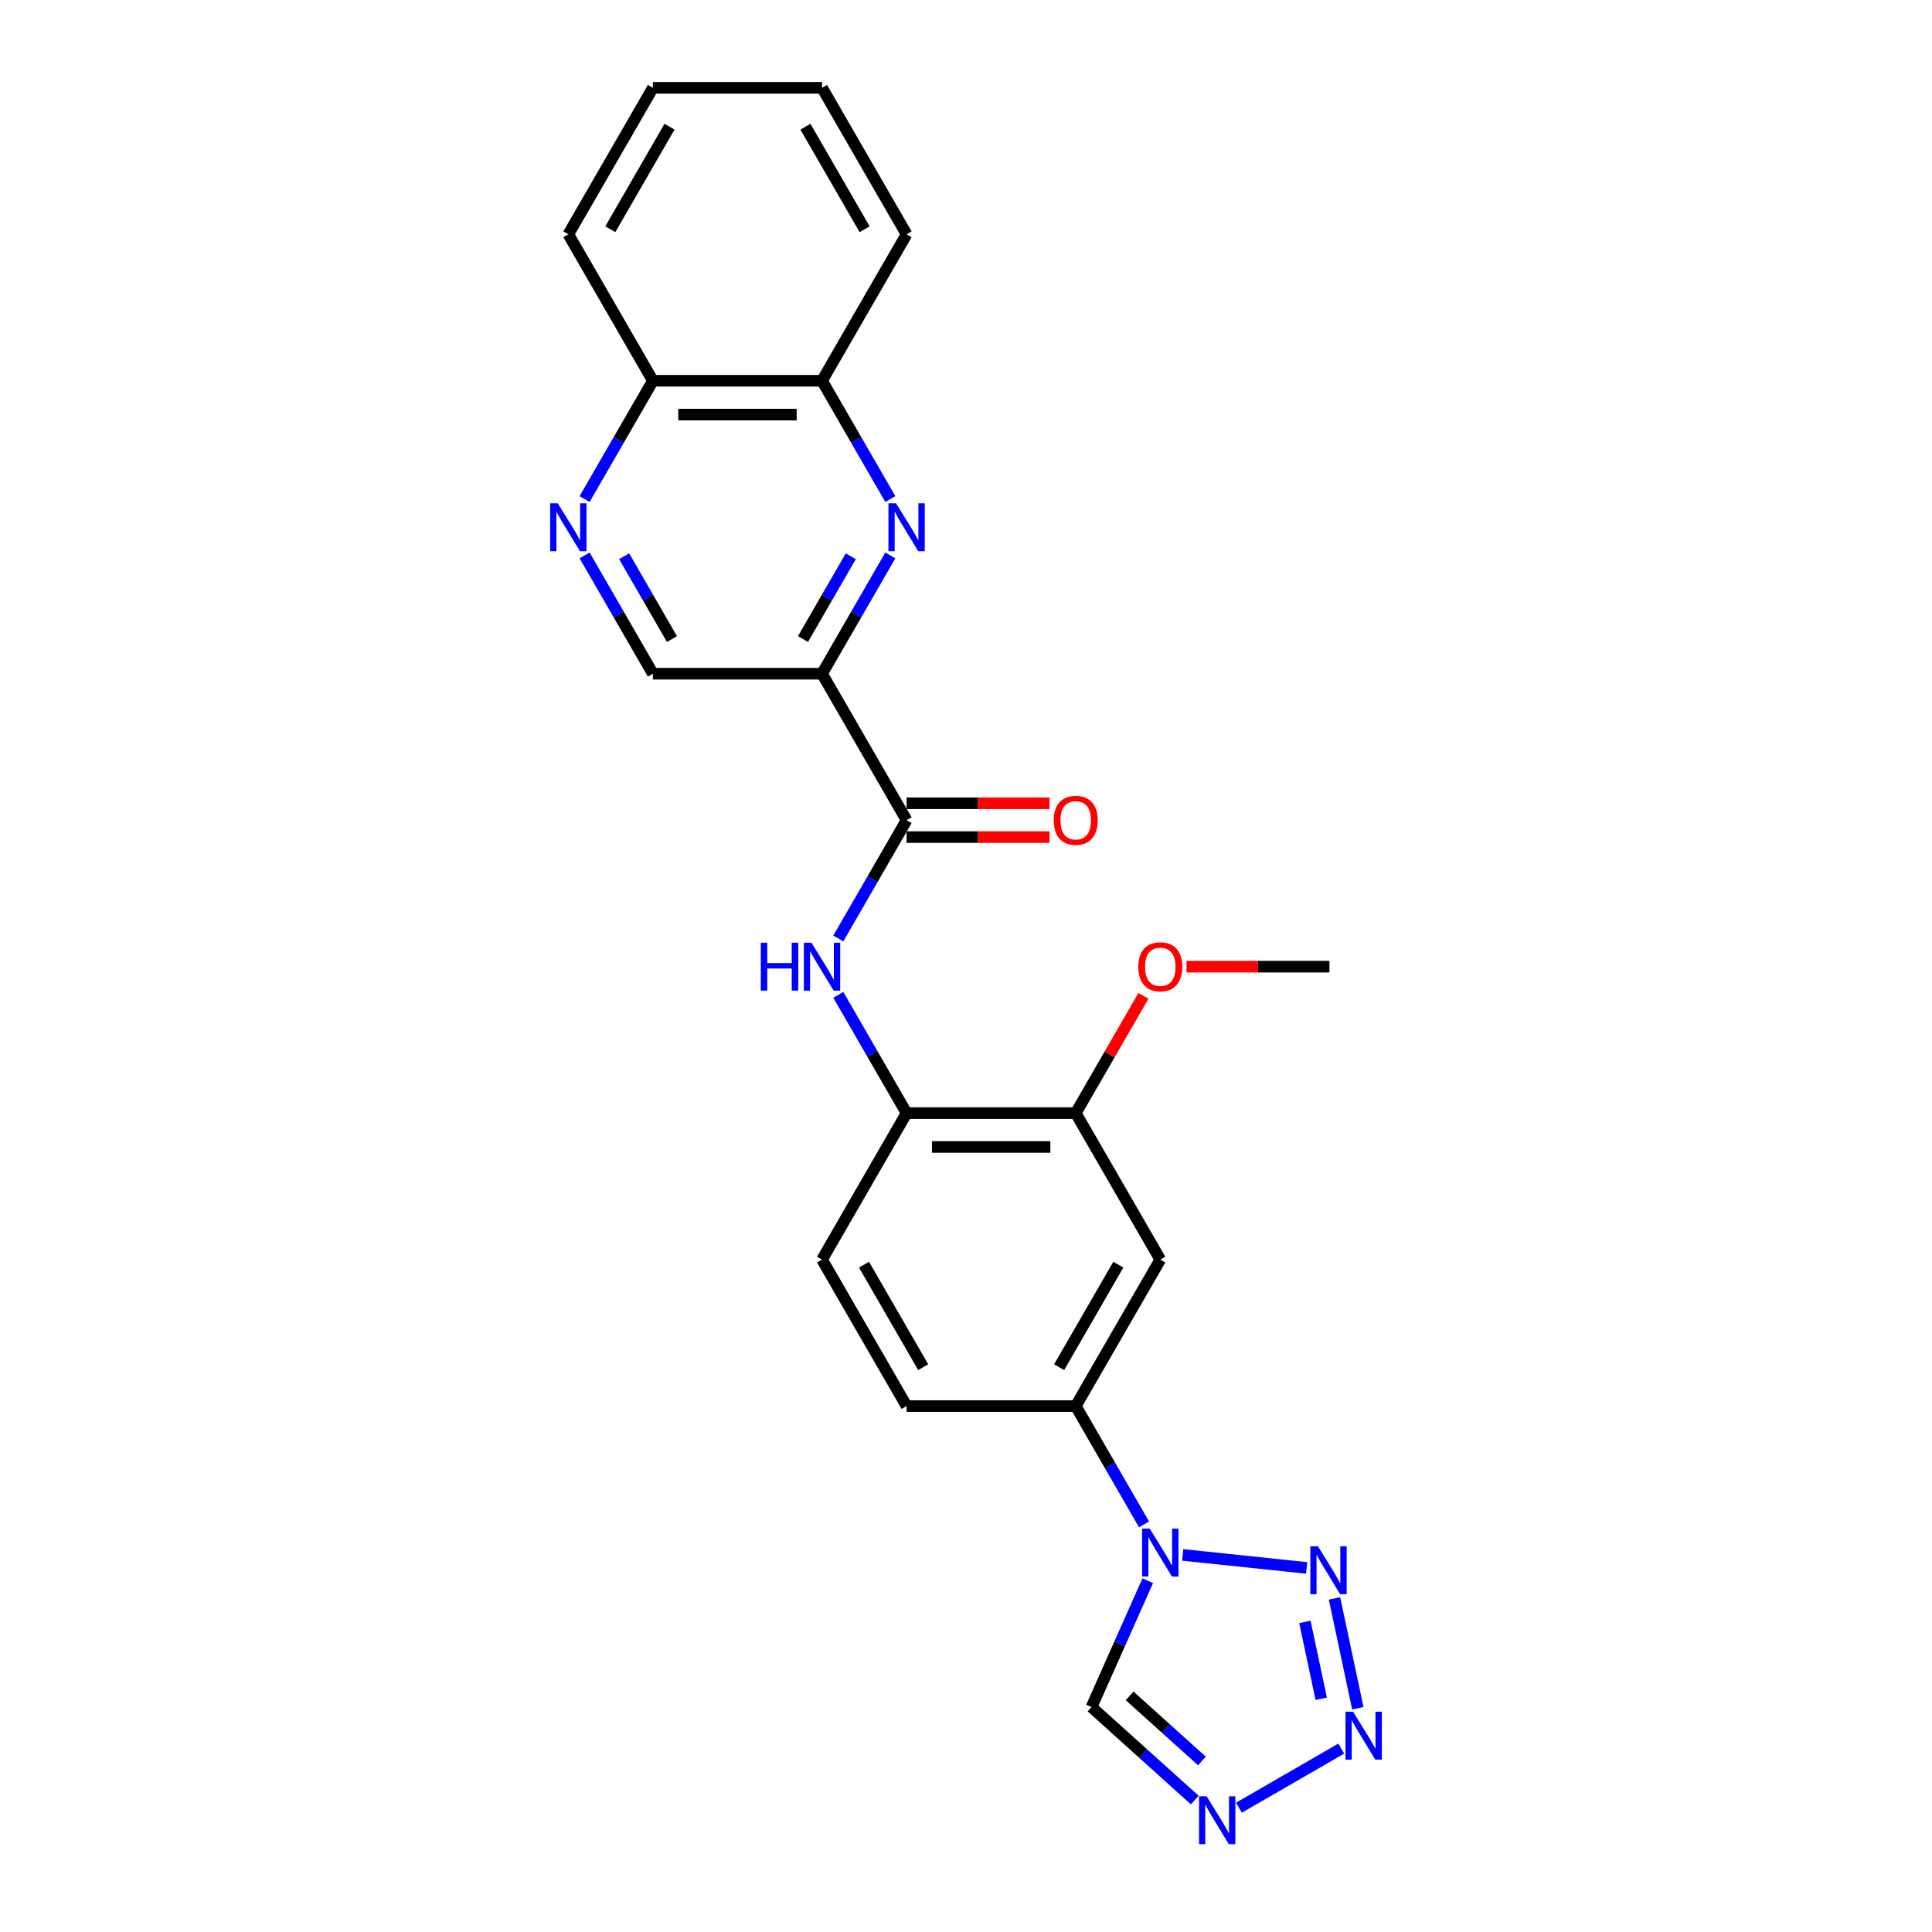 <?xml version='1.0' encoding='iso-8859-1'?>
<svg version='1.1' baseProfile='full'
              xmlns='http://www.w3.org/2000/svg'
                      xmlns:rdkit='http://www.rdkit.org/xml'
                      xmlns:xlink='http://www.w3.org/1999/xlink'
                  xml:space='preserve'
width='1000px' height='1000px' viewBox='0 0 1000 1000'>
<!-- END OF HEADER -->
<rect style='opacity:1.0;fill:#FFFFFF;stroke:none' width='1000' height='1000' x='0' y='0'> </rect>
<path class='bond-0' d='M 612.158,804.816 L 676.332,811.561' style='fill:none;fill-rule:evenodd;stroke:#0000FF;stroke-width:6px;stroke-linecap:butt;stroke-linejoin:miter;stroke-opacity:1' />
<path class='bond-6' d='M 594.074,818.182 L 579.518,850.877' style='fill:none;fill-rule:evenodd;stroke:#0000FF;stroke-width:6px;stroke-linecap:butt;stroke-linejoin:miter;stroke-opacity:1' />
<path class='bond-6' d='M 579.518,850.877 L 564.961,883.572' style='fill:none;fill-rule:evenodd;stroke:#000000;stroke-width:6px;stroke-linecap:butt;stroke-linejoin:miter;stroke-opacity:1' />
<path class='bond-8' d='M 592.147,789.013 L 574.472,758.398' style='fill:none;fill-rule:evenodd;stroke:#0000FF;stroke-width:6px;stroke-linecap:butt;stroke-linejoin:miter;stroke-opacity:1' />
<path class='bond-8' d='M 574.472,758.398 L 556.796,727.783' style='fill:none;fill-rule:evenodd;stroke:#000000;stroke-width:6px;stroke-linecap:butt;stroke-linejoin:miter;stroke-opacity:1' />
<path class='bond-1' d='M 690.731,827.333 L 702.811,884.166' style='fill:none;fill-rule:evenodd;stroke:#0000FF;stroke-width:6px;stroke-linecap:butt;stroke-linejoin:miter;stroke-opacity:1' />
<path class='bond-1' d='M 675.417,839.498 L 683.873,879.281' style='fill:none;fill-rule:evenodd;stroke:#0000FF;stroke-width:6px;stroke-linecap:butt;stroke-linejoin:miter;stroke-opacity:1' />
<path class='bond-25' d='M 694.241,905.07 L 641.274,935.651' style='fill:none;fill-rule:evenodd;stroke:#0000FF;stroke-width:6px;stroke-linecap:butt;stroke-linejoin:miter;stroke-opacity:1' />
<path class='bond-2' d='M 425.482,348.712 L 469.253,424.526' style='fill:none;fill-rule:evenodd;stroke:#000000;stroke-width:6px;stroke-linecap:butt;stroke-linejoin:miter;stroke-opacity:1' />
<path class='bond-4' d='M 425.482,348.712 L 443.158,318.097' style='fill:none;fill-rule:evenodd;stroke:#000000;stroke-width:6px;stroke-linecap:butt;stroke-linejoin:miter;stroke-opacity:1' />
<path class='bond-4' d='M 443.158,318.097 L 460.833,287.482' style='fill:none;fill-rule:evenodd;stroke:#0000FF;stroke-width:6px;stroke-linecap:butt;stroke-linejoin:miter;stroke-opacity:1' />
<path class='bond-4' d='M 415.622,330.773 L 427.995,309.343' style='fill:none;fill-rule:evenodd;stroke:#000000;stroke-width:6px;stroke-linecap:butt;stroke-linejoin:miter;stroke-opacity:1' />
<path class='bond-4' d='M 427.995,309.343 L 440.368,287.912' style='fill:none;fill-rule:evenodd;stroke:#0000FF;stroke-width:6px;stroke-linecap:butt;stroke-linejoin:miter;stroke-opacity:1' />
<path class='bond-14' d='M 425.482,348.712 L 337.939,348.712' style='fill:none;fill-rule:evenodd;stroke:#000000;stroke-width:6px;stroke-linecap:butt;stroke-linejoin:miter;stroke-opacity:1' />
<path class='bond-3' d='M 618.427,931.713 L 591.694,907.642' style='fill:none;fill-rule:evenodd;stroke:#0000FF;stroke-width:6px;stroke-linecap:butt;stroke-linejoin:miter;stroke-opacity:1' />
<path class='bond-3' d='M 591.694,907.642 L 564.961,883.572' style='fill:none;fill-rule:evenodd;stroke:#000000;stroke-width:6px;stroke-linecap:butt;stroke-linejoin:miter;stroke-opacity:1' />
<path class='bond-3' d='M 622.123,911.481 L 603.41,894.631' style='fill:none;fill-rule:evenodd;stroke:#0000FF;stroke-width:6px;stroke-linecap:butt;stroke-linejoin:miter;stroke-opacity:1' />
<path class='bond-3' d='M 603.41,894.631 L 584.696,877.782' style='fill:none;fill-rule:evenodd;stroke:#000000;stroke-width:6px;stroke-linecap:butt;stroke-linejoin:miter;stroke-opacity:1' />
<path class='bond-13' d='M 460.833,258.313 L 443.158,227.698' style='fill:none;fill-rule:evenodd;stroke:#0000FF;stroke-width:6px;stroke-linecap:butt;stroke-linejoin:miter;stroke-opacity:1' />
<path class='bond-13' d='M 443.158,227.698 L 425.482,197.083' style='fill:none;fill-rule:evenodd;stroke:#000000;stroke-width:6px;stroke-linecap:butt;stroke-linejoin:miter;stroke-opacity:1' />
<path class='bond-5' d='M 469.253,424.526 L 451.578,455.141' style='fill:none;fill-rule:evenodd;stroke:#000000;stroke-width:6px;stroke-linecap:butt;stroke-linejoin:miter;stroke-opacity:1' />
<path class='bond-5' d='M 451.578,455.141 L 433.903,485.756' style='fill:none;fill-rule:evenodd;stroke:#0000FF;stroke-width:6px;stroke-linecap:butt;stroke-linejoin:miter;stroke-opacity:1' />
<path class='bond-15' d='M 469.253,433.28 L 506.24,433.28' style='fill:none;fill-rule:evenodd;stroke:#000000;stroke-width:6px;stroke-linecap:butt;stroke-linejoin:miter;stroke-opacity:1' />
<path class='bond-15' d='M 506.24,433.28 L 543.227,433.28' style='fill:none;fill-rule:evenodd;stroke:#FF0000;stroke-width:6px;stroke-linecap:butt;stroke-linejoin:miter;stroke-opacity:1' />
<path class='bond-15' d='M 469.253,415.772 L 506.24,415.772' style='fill:none;fill-rule:evenodd;stroke:#000000;stroke-width:6px;stroke-linecap:butt;stroke-linejoin:miter;stroke-opacity:1' />
<path class='bond-15' d='M 506.24,415.772 L 543.227,415.772' style='fill:none;fill-rule:evenodd;stroke:#FF0000;stroke-width:6px;stroke-linecap:butt;stroke-linejoin:miter;stroke-opacity:1' />
<path class='bond-7' d='M 433.903,514.925 L 451.578,545.54' style='fill:none;fill-rule:evenodd;stroke:#0000FF;stroke-width:6px;stroke-linecap:butt;stroke-linejoin:miter;stroke-opacity:1' />
<path class='bond-7' d='M 451.578,545.54 L 469.253,576.155' style='fill:none;fill-rule:evenodd;stroke:#000000;stroke-width:6px;stroke-linecap:butt;stroke-linejoin:miter;stroke-opacity:1' />
<path class='bond-10' d='M 556.796,727.783 L 600.568,651.969' style='fill:none;fill-rule:evenodd;stroke:#000000;stroke-width:6px;stroke-linecap:butt;stroke-linejoin:miter;stroke-opacity:1' />
<path class='bond-10' d='M 548.199,707.657 L 578.839,654.587' style='fill:none;fill-rule:evenodd;stroke:#000000;stroke-width:6px;stroke-linecap:butt;stroke-linejoin:miter;stroke-opacity:1' />
<path class='bond-17' d='M 556.796,727.783 L 469.253,727.783' style='fill:none;fill-rule:evenodd;stroke:#000000;stroke-width:6px;stroke-linecap:butt;stroke-linejoin:miter;stroke-opacity:1' />
<path class='bond-9' d='M 302.588,287.482 L 320.264,318.097' style='fill:none;fill-rule:evenodd;stroke:#0000FF;stroke-width:6px;stroke-linecap:butt;stroke-linejoin:miter;stroke-opacity:1' />
<path class='bond-9' d='M 320.264,318.097 L 337.939,348.712' style='fill:none;fill-rule:evenodd;stroke:#000000;stroke-width:6px;stroke-linecap:butt;stroke-linejoin:miter;stroke-opacity:1' />
<path class='bond-9' d='M 323.054,287.912 L 335.427,309.343' style='fill:none;fill-rule:evenodd;stroke:#0000FF;stroke-width:6px;stroke-linecap:butt;stroke-linejoin:miter;stroke-opacity:1' />
<path class='bond-9' d='M 335.427,309.343 L 347.8,330.773' style='fill:none;fill-rule:evenodd;stroke:#000000;stroke-width:6px;stroke-linecap:butt;stroke-linejoin:miter;stroke-opacity:1' />
<path class='bond-27' d='M 302.588,258.313 L 320.264,227.698' style='fill:none;fill-rule:evenodd;stroke:#0000FF;stroke-width:6px;stroke-linecap:butt;stroke-linejoin:miter;stroke-opacity:1' />
<path class='bond-27' d='M 320.264,227.698 L 337.939,197.083' style='fill:none;fill-rule:evenodd;stroke:#000000;stroke-width:6px;stroke-linecap:butt;stroke-linejoin:miter;stroke-opacity:1' />
<path class='bond-12' d='M 600.568,651.969 L 556.796,576.155' style='fill:none;fill-rule:evenodd;stroke:#000000;stroke-width:6px;stroke-linecap:butt;stroke-linejoin:miter;stroke-opacity:1' />
<path class='bond-11' d='M 469.253,576.155 L 556.796,576.155' style='fill:none;fill-rule:evenodd;stroke:#000000;stroke-width:6px;stroke-linecap:butt;stroke-linejoin:miter;stroke-opacity:1' />
<path class='bond-11' d='M 482.385,593.663 L 543.665,593.663' style='fill:none;fill-rule:evenodd;stroke:#000000;stroke-width:6px;stroke-linecap:butt;stroke-linejoin:miter;stroke-opacity:1' />
<path class='bond-26' d='M 469.253,576.155 L 425.482,651.969' style='fill:none;fill-rule:evenodd;stroke:#000000;stroke-width:6px;stroke-linecap:butt;stroke-linejoin:miter;stroke-opacity:1' />
<path class='bond-19' d='M 556.796,576.155 L 574.32,545.802' style='fill:none;fill-rule:evenodd;stroke:#000000;stroke-width:6px;stroke-linecap:butt;stroke-linejoin:miter;stroke-opacity:1' />
<path class='bond-19' d='M 574.32,545.802 L 591.844,515.45' style='fill:none;fill-rule:evenodd;stroke:#FF0000;stroke-width:6px;stroke-linecap:butt;stroke-linejoin:miter;stroke-opacity:1' />
<path class='bond-16' d='M 425.482,197.083 L 337.939,197.083' style='fill:none;fill-rule:evenodd;stroke:#000000;stroke-width:6px;stroke-linecap:butt;stroke-linejoin:miter;stroke-opacity:1' />
<path class='bond-16' d='M 412.351,214.592 L 351.071,214.592' style='fill:none;fill-rule:evenodd;stroke:#000000;stroke-width:6px;stroke-linecap:butt;stroke-linejoin:miter;stroke-opacity:1' />
<path class='bond-20' d='M 425.482,197.083 L 469.253,121.269' style='fill:none;fill-rule:evenodd;stroke:#000000;stroke-width:6px;stroke-linecap:butt;stroke-linejoin:miter;stroke-opacity:1' />
<path class='bond-21' d='M 337.939,197.083 L 294.168,121.269' style='fill:none;fill-rule:evenodd;stroke:#000000;stroke-width:6px;stroke-linecap:butt;stroke-linejoin:miter;stroke-opacity:1' />
<path class='bond-18' d='M 469.253,727.783 L 425.482,651.969' style='fill:none;fill-rule:evenodd;stroke:#000000;stroke-width:6px;stroke-linecap:butt;stroke-linejoin:miter;stroke-opacity:1' />
<path class='bond-18' d='M 477.851,707.657 L 447.211,654.587' style='fill:none;fill-rule:evenodd;stroke:#000000;stroke-width:6px;stroke-linecap:butt;stroke-linejoin:miter;stroke-opacity:1' />
<path class='bond-22' d='M 614.137,500.34 L 651.124,500.34' style='fill:none;fill-rule:evenodd;stroke:#FF0000;stroke-width:6px;stroke-linecap:butt;stroke-linejoin:miter;stroke-opacity:1' />
<path class='bond-22' d='M 651.124,500.34 L 688.111,500.34' style='fill:none;fill-rule:evenodd;stroke:#000000;stroke-width:6px;stroke-linecap:butt;stroke-linejoin:miter;stroke-opacity:1' />
<path class='bond-23' d='M 469.253,121.269 L 425.482,45.455' style='fill:none;fill-rule:evenodd;stroke:#000000;stroke-width:6px;stroke-linecap:butt;stroke-linejoin:miter;stroke-opacity:1' />
<path class='bond-23' d='M 447.525,118.651 L 416.885,65.581' style='fill:none;fill-rule:evenodd;stroke:#000000;stroke-width:6px;stroke-linecap:butt;stroke-linejoin:miter;stroke-opacity:1' />
<path class='bond-24' d='M 294.168,121.269 L 337.939,45.455' style='fill:none;fill-rule:evenodd;stroke:#000000;stroke-width:6px;stroke-linecap:butt;stroke-linejoin:miter;stroke-opacity:1' />
<path class='bond-24' d='M 315.896,118.651 L 346.536,65.581' style='fill:none;fill-rule:evenodd;stroke:#000000;stroke-width:6px;stroke-linecap:butt;stroke-linejoin:miter;stroke-opacity:1' />
<path class='bond-28' d='M 425.482,45.455 L 337.939,45.455' style='fill:none;fill-rule:evenodd;stroke:#000000;stroke-width:6px;stroke-linecap:butt;stroke-linejoin:miter;stroke-opacity:1' />
<path  class='atom-0' d='M 595.088 791.201
L 603.211 804.333
Q 604.017 805.628, 605.313 807.975
Q 606.608 810.321, 606.678 810.461
L 606.678 791.201
L 609.97 791.201
L 609.97 815.994
L 606.573 815.994
L 597.854 801.637
Q 596.838 799.956, 595.753 798.03
Q 594.702 796.104, 594.387 795.509
L 594.387 815.994
L 591.166 815.994
L 591.166 791.201
L 595.088 791.201
' fill='#0000FF'/>
<path  class='atom-1' d='M 682.151 800.352
L 690.275 813.484
Q 691.08 814.779, 692.376 817.125
Q 693.671 819.471, 693.741 819.612
L 693.741 800.352
L 697.033 800.352
L 697.033 825.144
L 693.636 825.144
L 684.917 810.787
Q 683.902 809.106, 682.816 807.18
Q 681.766 805.255, 681.45 804.659
L 681.45 825.144
L 678.229 825.144
L 678.229 800.352
L 682.151 800.352
' fill='#0000FF'/>
<path  class='atom-2' d='M 700.352 885.982
L 708.476 899.113
Q 709.281 900.409, 710.577 902.755
Q 711.873 905.101, 711.943 905.241
L 711.943 885.982
L 715.234 885.982
L 715.234 910.774
L 711.838 910.774
L 703.118 896.417
Q 702.103 894.736, 701.017 892.81
Q 699.967 890.884, 699.652 890.289
L 699.652 910.774
L 696.43 910.774
L 696.43 885.982
L 700.352 885.982
' fill='#0000FF'/>
<path  class='atom-4' d='M 624.538 929.753
L 632.662 942.885
Q 633.467 944.18, 634.763 946.527
Q 636.058 948.873, 636.128 949.013
L 636.128 929.753
L 639.42 929.753
L 639.42 954.545
L 636.023 954.545
L 627.304 940.188
Q 626.288 938.508, 625.203 936.582
Q 624.152 934.656, 623.837 934.06
L 623.837 954.545
L 620.616 954.545
L 620.616 929.753
L 624.538 929.753
' fill='#0000FF'/>
<path  class='atom-5' d='M 463.773 260.501
L 471.897 273.633
Q 472.703 274.928, 473.998 277.275
Q 475.294 279.621, 475.364 279.761
L 475.364 260.501
L 478.656 260.501
L 478.656 285.293
L 475.259 285.293
L 466.54 270.936
Q 465.524 269.256, 464.439 267.33
Q 463.388 265.404, 463.073 264.808
L 463.073 285.293
L 459.851 285.293
L 459.851 260.501
L 463.773 260.501
' fill='#0000FF'/>
<path  class='atom-8' d='M 393.774 487.944
L 397.136 487.944
L 397.136 498.484
L 409.812 498.484
L 409.812 487.944
L 413.174 487.944
L 413.174 512.736
L 409.812 512.736
L 409.812 501.286
L 397.136 501.286
L 397.136 512.736
L 393.774 512.736
L 393.774 487.944
' fill='#0000FF'/>
<path  class='atom-8' d='M 420.002 487.944
L 428.126 501.076
Q 428.931 502.371, 430.227 504.717
Q 431.523 507.064, 431.593 507.204
L 431.593 487.944
L 434.884 487.944
L 434.884 512.736
L 431.488 512.736
L 422.768 498.379
Q 421.753 496.699, 420.667 494.773
Q 419.617 492.847, 419.302 492.251
L 419.302 512.736
L 416.08 512.736
L 416.08 487.944
L 420.002 487.944
' fill='#0000FF'/>
<path  class='atom-10' d='M 288.688 260.501
L 296.812 273.633
Q 297.617 274.928, 298.913 277.275
Q 300.208 279.621, 300.278 279.761
L 300.278 260.501
L 303.57 260.501
L 303.57 285.293
L 300.173 285.293
L 291.454 270.936
Q 290.439 269.256, 289.353 267.33
Q 288.303 265.404, 287.987 264.808
L 287.987 285.293
L 284.766 285.293
L 284.766 260.501
L 288.688 260.501
' fill='#0000FF'/>
<path  class='atom-16' d='M 545.416 424.596
Q 545.416 418.643, 548.357 415.317
Q 551.299 411.99, 556.796 411.99
Q 562.294 411.99, 565.235 415.317
Q 568.177 418.643, 568.177 424.596
Q 568.177 430.619, 565.2 434.051
Q 562.224 437.447, 556.796 437.447
Q 551.334 437.447, 548.357 434.051
Q 545.416 430.654, 545.416 424.596
M 556.796 434.646
Q 560.578 434.646, 562.609 432.125
Q 564.675 429.568, 564.675 424.596
Q 564.675 419.729, 562.609 417.277
Q 560.578 414.791, 556.796 414.791
Q 553.014 414.791, 550.948 417.242
Q 548.917 419.694, 548.917 424.596
Q 548.917 429.603, 550.948 432.125
Q 553.014 434.646, 556.796 434.646
' fill='#FF0000'/>
<path  class='atom-20' d='M 589.187 500.41
Q 589.187 494.457, 592.129 491.131
Q 595.07 487.804, 600.568 487.804
Q 606.065 487.804, 609.007 491.131
Q 611.948 494.457, 611.948 500.41
Q 611.948 506.433, 608.972 509.865
Q 605.995 513.262, 600.568 513.262
Q 595.105 513.262, 592.129 509.865
Q 589.187 506.468, 589.187 500.41
M 600.568 510.46
Q 604.35 510.46, 606.381 507.939
Q 608.447 505.383, 608.447 500.41
Q 608.447 495.543, 606.381 493.092
Q 604.35 490.606, 600.568 490.606
Q 596.786 490.606, 594.72 493.057
Q 592.689 495.508, 592.689 500.41
Q 592.689 505.418, 594.72 507.939
Q 596.786 510.46, 600.568 510.46
' fill='#FF0000'/>
</svg>
